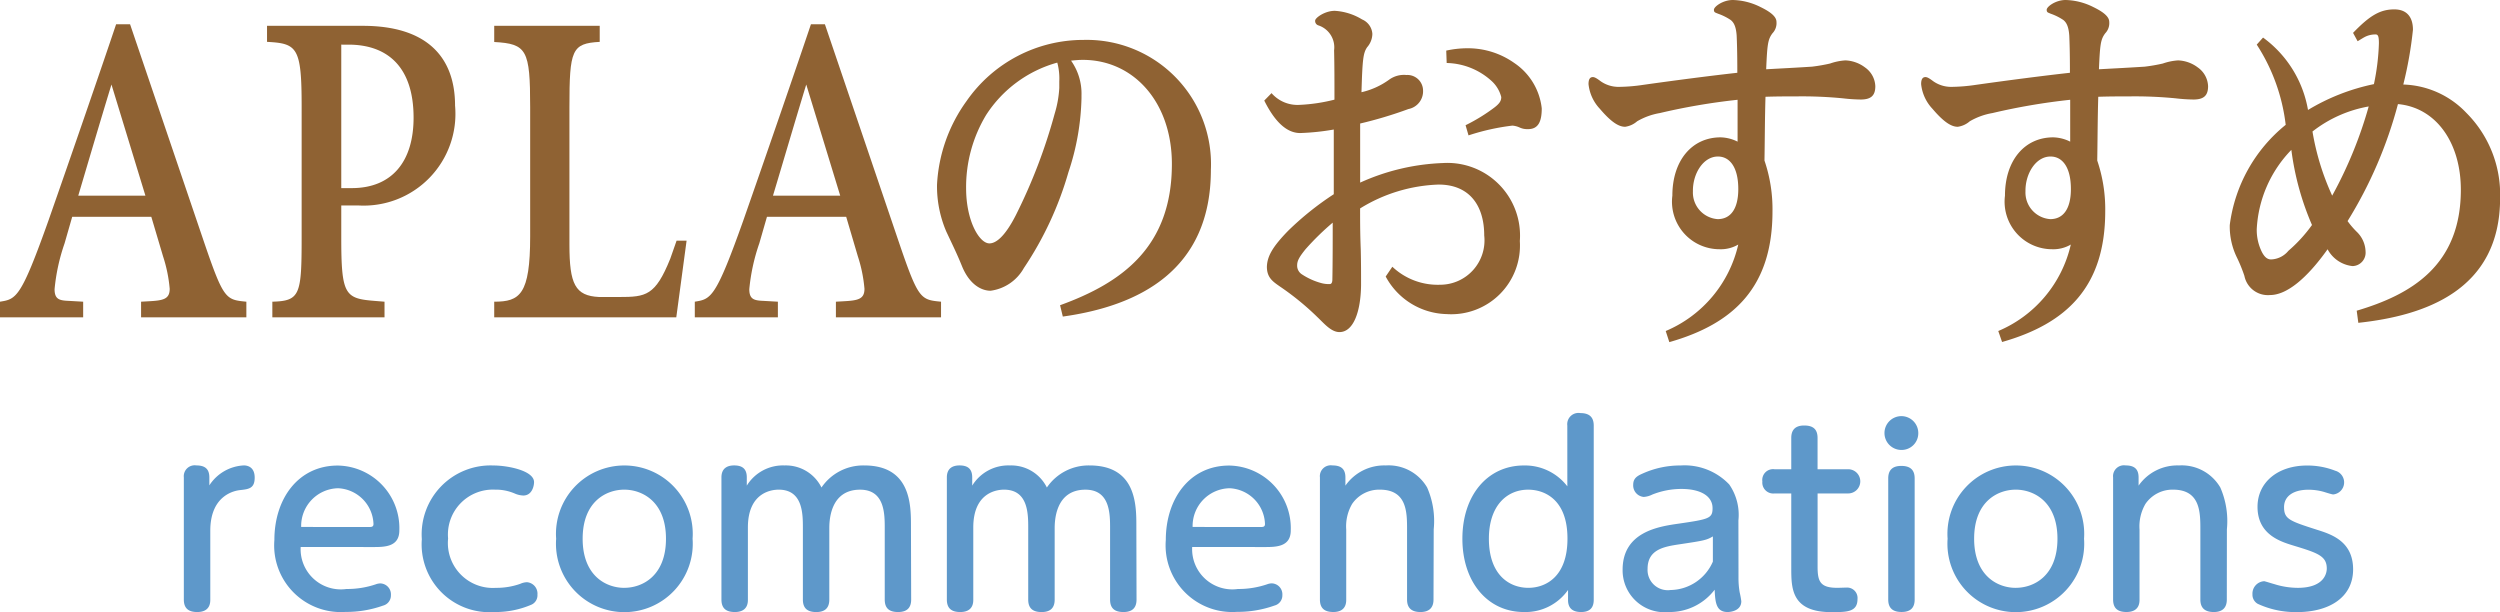<svg xmlns="http://www.w3.org/2000/svg" viewBox="0 0 95.833 23.461"><defs><style>.a{fill:#8f6233;}.b{fill:#5e98ca;}</style></defs><title>recommendations</title><path class="a" d="M5.408,12.165v-.6l.268-.015c.574-.03.829-.075.829-.48A5.5,5.5,0,0,0,6.25,9.825L5.8,8.31H2.768L2.475,9.33a7.444,7.444,0,0,0-.383,1.755c0,.405.2.435.574.45l.522.03v.6H0v-.6c.625-.1.8-.135,1.861-3.12C2.728,5.97,3.928,2.49,4.451.93h.535L7.844,9.345c.729,2.13.816,2.145,1.6,2.22v.6ZM4.273,3.24C3.8,4.785,3.353,6.315,3,7.5H5.574Z"/><path class="a" d="M13.082,7.875V9.12c0,2.19.141,2.325,1.289,2.415l.369.03v.6h-4.3v-.6c1.059-.03,1.123-.255,1.123-2.445V4.08c0-2.265-.166-2.415-1.327-2.475V.99h3.674c2.424,0,3.534,1.17,3.534,3.06A3.517,3.517,0,0,1,13.72,7.875Zm0-6.164v5.5h.4c1.544,0,2.372-1.02,2.372-2.7,0-1.9-.956-2.8-2.5-2.8Z"/><path class="a" d="M18.945,12.165v-.6c.982,0,1.378-.27,1.378-2.5V4.11c0-2.205-.128-2.43-1.378-2.5V.99h4.044v.615c-1.071.06-1.161.3-1.161,2.5V9.375c0,1.515.217,1.965,1.136,2.01h.765c1.034,0,1.391-.046,1.965-1.47l.242-.69h.383l-.395,2.94Z"/><path class="a" d="M32.043,12.165v-.6l.267-.015c.574-.03.828-.075.828-.48a5.484,5.484,0,0,0-.254-1.245L32.437,8.31H29.4l-.294,1.02a7.444,7.444,0,0,0-.383,1.755c0,.405.2.435.574.45l.522.03v.6H26.634v-.6c.625-.1.8-.135,1.862-3.12C29.363,5.97,30.562,2.49,31.086.93h.535l2.857,8.415c.727,2.13.816,2.145,1.595,2.22v.6ZM30.906,3.24c-.471,1.545-.918,3.075-1.275,4.26h2.577Z"/><path class="a" d="M40.636,11.7c2.4-.87,4.286-2.25,4.286-5.415,0-2.355-1.454-3.99-3.418-3.99-.141,0-.307.015-.447.03a2.188,2.188,0,0,1,.4,1.335v.105a9.545,9.545,0,0,1-.5,2.835,13.021,13.021,0,0,1-1.709,3.675,1.72,1.72,0,0,1-1.276.87c-.356,0-.8-.24-1.085-.915-.2-.495-.344-.78-.611-1.35a4.4,4.4,0,0,1-.357-1.8,5.984,5.984,0,0,1,1.135-3.21,5.45,5.45,0,0,1,4.478-2.34,4.764,4.764,0,0,1,4.885,4.98c0,3.87-2.78,5.22-5.676,5.625ZM37.8,4.41a5.356,5.356,0,0,0-.766,2.805c0,1.26.51,2.115.893,2.115.242,0,.586-.24,1.02-1.095a20.81,20.81,0,0,0,1.48-3.87,4.184,4.184,0,0,0,.179-.99V3.12a2.343,2.343,0,0,0-.077-.72A4.756,4.756,0,0,0,37.8,4.41Z"/><path class="a" d="M48.742,3.57a1.32,1.32,0,0,0,1.072.45,6.616,6.616,0,0,0,1.34-.2c0-.735,0-1.3-.014-1.89a.886.886,0,0,0-.611-.96.175.175,0,0,1-.115-.18c0-.105.369-.375.752-.375a2.262,2.262,0,0,1,1.047.33.645.645,0,0,1,.394.555.794.794,0,0,1-.2.51c-.153.225-.18.465-.217,1.725a2.911,2.911,0,0,0,1.059-.48.966.966,0,0,1,.663-.18.6.6,0,0,1,.638.585.693.693,0,0,1-.561.72,15.874,15.874,0,0,1-1.85.555V7a8.4,8.4,0,0,1,3.176-.75A2.784,2.784,0,0,1,58.26,9.24a2.634,2.634,0,0,1-2.807,2.8,2.722,2.722,0,0,1-2.335-1.44l.255-.375a2.535,2.535,0,0,0,1.838.69,1.7,1.7,0,0,0,1.684-1.89c0-1.14-.561-1.95-1.748-1.95a6.089,6.089,0,0,0-3.01.915c0,.465,0,.945.025,1.575.012.51.012.915.012,1.365-.012,1.02-.293,1.8-.828,1.8-.319,0-.588-.33-.842-.57a10.336,10.336,0,0,0-1.43-1.17c-.28-.195-.51-.345-.51-.765.013-.4.217-.765.816-1.38a11.376,11.376,0,0,1,1.748-1.4V4.965A9.059,9.059,0,0,1,49.84,5.1c-.408,0-.892-.269-1.377-1.245Zm1.314,5.97c-.242.3-.332.45-.332.63a.394.394,0,0,0,.18.345,2.557,2.557,0,0,0,.777.345,1.148,1.148,0,0,0,.293.03c.064,0,.1-.06.1-.18.013-.615.013-1.59.013-2.175A10.107,10.107,0,0,0,50.057,9.54Zm5.383-7.6a3.782,3.782,0,0,1,.816-.09,3.078,3.078,0,0,1,1.8.57A2.409,2.409,0,0,1,59.1,4.155c0,.5-.129.795-.524.795h-.025a.675.675,0,0,1-.293-.06.839.839,0,0,0-.281-.075,8.574,8.574,0,0,0-1.684.375L56.18,4.8a6.833,6.833,0,0,0,1.1-.675c.217-.165.268-.27.268-.405a1.256,1.256,0,0,0-.37-.615,2.638,2.638,0,0,0-1.722-.69Z"/><path class="a" d="M63.852,12.689a4.743,4.743,0,0,0,2.781-3.315,1.317,1.317,0,0,1-.714.18A1.823,1.823,0,0,1,64.107,7.5c0-1.35.753-2.235,1.85-2.235a1.52,1.52,0,0,1,.65.165V3.825a24.215,24.215,0,0,0-2.984.51,2.587,2.587,0,0,0-.867.315.877.877,0,0,1-.459.21c-.256,0-.549-.195-.97-.69a1.621,1.621,0,0,1-.434-.945c0-.2.064-.27.166-.27.077,0,.166.06.307.165a1.193,1.193,0,0,0,.676.21,6.666,6.666,0,0,0,.932-.075c1.275-.18,2.666-.36,3.623-.465,0-.795-.014-1.17-.025-1.425-.025-.36-.115-.51-.231-.6a2.111,2.111,0,0,0-.484-.24C65.754.48,65.7.48,65.7.375c0-.12.344-.375.727-.375a2.483,2.483,0,0,1,1.059.27c.434.21.612.39.612.57a.56.56,0,0,1-.153.435c-.178.24-.2.42-.242,1.38.549-.03,1.148-.06,1.76-.1a6.547,6.547,0,0,0,.689-.12,2.193,2.193,0,0,1,.587-.12,1.329,1.329,0,0,1,.753.27.918.918,0,0,1,.395.72c0,.36-.166.51-.561.51a6.566,6.566,0,0,1-.676-.045,16.044,16.044,0,0,0-1.773-.075c-.383,0-.778,0-1.2.015-.025.84-.025,1.6-.039,2.445a5.785,5.785,0,0,1,.307,1.95c0,2.895-1.479,4.305-3.954,5.01Zm2-6.689c-.561,0-.969.66-.957,1.335A1.023,1.023,0,0,0,65.843,8.4c.485,0,.791-.375.791-1.155C66.634,6.4,66.3,6,65.855,6Z"/><path class="a" d="M76.6,12.689a4.743,4.743,0,0,0,2.781-3.315,1.317,1.317,0,0,1-.714.18A1.823,1.823,0,0,1,76.857,7.5c0-1.35.753-2.235,1.85-2.235a1.52,1.52,0,0,1,.65.165V3.825a24.215,24.215,0,0,0-2.984.51,2.587,2.587,0,0,0-.867.315.877.877,0,0,1-.459.21c-.256,0-.549-.195-.97-.69a1.621,1.621,0,0,1-.434-.945c0-.2.064-.27.166-.27.077,0,.166.06.307.165a1.193,1.193,0,0,0,.676.21,6.666,6.666,0,0,0,.932-.075c1.275-.18,2.666-.36,3.623-.465,0-.795-.014-1.17-.025-1.425-.025-.36-.115-.51-.23-.6a2.111,2.111,0,0,0-.484-.24c-.1-.045-.152-.045-.152-.15,0-.12.344-.375.727-.375a2.483,2.483,0,0,1,1.059.27c.434.21.612.39.612.57a.56.56,0,0,1-.153.435c-.178.24-.2.42-.242,1.38.549-.03,1.148-.06,1.76-.1a6.547,6.547,0,0,0,.689-.12,2.193,2.193,0,0,1,.587-.12,1.329,1.329,0,0,1,.753.27.918.918,0,0,1,.395.72c0,.36-.166.51-.561.51a6.566,6.566,0,0,1-.676-.045,16.044,16.044,0,0,0-1.773-.075c-.383,0-.778,0-1.2.015-.025.84-.025,1.6-.039,2.445A5.785,5.785,0,0,1,80.7,8.1c0,2.895-1.479,4.305-3.954,5.01Zm2-6.689c-.561,0-.969.66-.957,1.335A1.023,1.023,0,0,0,78.593,8.4c.485,0,.791-.375.791-1.155C79.384,6.4,79.052,6,78.605,6Z"/><path class="a" d="M86.75,1.44a4.345,4.345,0,0,1,1.723,2.775A8.026,8.026,0,0,1,91,3.225a8.756,8.756,0,0,0,.191-1.56c0-.255-.025-.345-.127-.345a.907.907,0,0,0-.332.06c-.115.045-.242.135-.357.2L90.2,1.26c.65-.675,1.045-.9,1.582-.9.484,0,.714.3.714.78a15,15,0,0,1-.37,2.1,3.473,3.473,0,0,1,2.411,1.08,4.43,4.43,0,0,1,1.3,3.27c0,3.57-2.934,4.515-5.435,4.785l-.062-.465c2.078-.615,3.992-1.725,3.992-4.635,0-1.8-.944-3.15-2.411-3.285A16.521,16.521,0,0,1,89.99,8.475a3.17,3.17,0,0,0,.346.405,1.094,1.094,0,0,1,.344.765.514.514,0,0,1-.5.555,1.23,1.23,0,0,1-.956-.645c-.8,1.125-1.569,1.755-2.207,1.755a.918.918,0,0,1-.982-.735,5.873,5.873,0,0,0-.28-.69,2.7,2.7,0,0,1-.281-1.26,5.9,5.9,0,0,1,2.144-3.84,7.179,7.179,0,0,0-1.11-3.075Zm-.242,7.35a1.9,1.9,0,0,0,.205.885c.089.165.191.27.344.27a.9.9,0,0,0,.664-.33,5.642,5.642,0,0,0,.905-.99,10.615,10.615,0,0,1-.791-2.88A4.7,4.7,0,0,0,86.508,8.79ZM89.4,7.5a16.139,16.139,0,0,0,1.4-3.419,4.858,4.858,0,0,0-2.155.96A9.659,9.659,0,0,0,89.4,7.5Z"/><path class="b" d="M8.061,22.984c0,.108,0,.477-.5.477-.307,0-.514-.117-.514-.477V18.3a.418.418,0,0,1,.478-.459c.3,0,.5.108.5.459v.306a1.669,1.669,0,0,1,1.324-.765c.107,0,.414.036.414.468,0,.414-.226.441-.55.477-.2.018-1.152.18-1.152,1.558Z"/><path class="b" d="M11.526,20.967a1.541,1.541,0,0,0,1.755,1.611A3.412,3.412,0,0,0,14.4,22.4a.528.528,0,0,1,.18-.036.42.42,0,0,1,.405.45.4.4,0,0,1-.3.4,4.183,4.183,0,0,1-1.44.243A2.555,2.555,0,0,1,10.518,20.7c0-1.576.91-2.854,2.432-2.854a2.4,2.4,0,0,1,2.358,2.485c0,.639-.567.639-1.018.639Zm2.61-.765c.1,0,.181,0,.181-.117a1.421,1.421,0,0,0-1.359-1.369A1.446,1.446,0,0,0,11.545,20.2Z"/><path class="b" d="M16.17,20.67a2.642,2.642,0,0,1,2.736-2.827c.568,0,1.566.2,1.566.639,0,.135-.071.513-.414.513a.9.9,0,0,1-.315-.072,1.821,1.821,0,0,0-.766-.153,1.722,1.722,0,0,0-1.8,1.873,1.722,1.722,0,0,0,1.828,1.891,2.724,2.724,0,0,0,.935-.153.68.68,0,0,1,.262-.063.439.439,0,0,1,.4.477.392.392,0,0,1-.217.378,3.467,3.467,0,0,1-1.432.288A2.6,2.6,0,0,1,16.17,20.67Z"/><path class="b" d="M23.929,17.843a2.622,2.622,0,0,1,2.62,2.809,2.622,2.622,0,1,1-5.23,0A2.62,2.62,0,0,1,23.929,17.843Zm0,4.69c.7,0,1.6-.459,1.6-1.882s-.909-1.881-1.6-1.881c-.675,0-1.594.441-1.594,1.881C22.335,22.075,23.235,22.534,23.929,22.534Z"/><path class="b" d="M34.928,22.984c0,.315-.162.477-.5.477-.3,0-.513-.108-.513-.477V20.256c0-.558,0-1.485-.945-1.485-1.18,0-1.18,1.252-1.18,1.495v2.719c0,.324-.171.477-.5.477-.306,0-.513-.117-.513-.477V20.247c0-.549,0-1.477-.928-1.477-.2,0-1.18.054-1.18,1.45v2.764c0,.108,0,.477-.5.477-.307,0-.514-.117-.514-.477V18.3c0-.351.226-.459.486-.459.289,0,.486.108.486.459v.316a1.626,1.626,0,0,1,1.449-.774,1.522,1.522,0,0,1,1.414.846,1.933,1.933,0,0,1,1.639-.846c1.791,0,1.791,1.521,1.791,2.323Z"/><path class="b" d="M43.567,22.984c0,.315-.162.477-.5.477-.3,0-.514-.108-.514-.477V20.256c0-.558,0-1.485-.945-1.485-1.179,0-1.179,1.252-1.179,1.495v2.719c0,.324-.171.477-.5.477-.307,0-.514-.117-.514-.477V20.247c0-.549,0-1.477-.927-1.477-.2,0-1.179.054-1.179,1.45v2.764c0,.108,0,.477-.5.477-.306,0-.513-.117-.513-.477V18.3c0-.351.225-.459.486-.459.287,0,.486.108.486.459v.316a1.622,1.622,0,0,1,1.449-.774,1.523,1.523,0,0,1,1.413.846,1.934,1.934,0,0,1,1.638-.846c1.792,0,1.792,1.521,1.792,2.323Z"/><path class="b" d="M45.7,20.967a1.542,1.542,0,0,0,1.755,1.611,3.412,3.412,0,0,0,1.117-.18.528.528,0,0,1,.18-.036.42.42,0,0,1,.405.45.4.4,0,0,1-.3.4,4.183,4.183,0,0,1-1.44.243A2.556,2.556,0,0,1,44.689,20.7c0-1.576.91-2.854,2.432-2.854a2.4,2.4,0,0,1,2.358,2.485c0,.639-.567.639-1.018.639Zm2.61-.765c.1,0,.181,0,.181-.117a1.421,1.421,0,0,0-1.359-1.369A1.446,1.446,0,0,0,45.717,20.2Z"/><path class="b" d="M54.951,22.984c0,.306-.162.477-.5.477s-.514-.153-.514-.477V20.3c0-.657,0-1.53-1.044-1.53a1.256,1.256,0,0,0-1.063.549,1.713,1.713,0,0,0-.225.981v2.683c0,.108,0,.477-.494.477-.307,0-.514-.117-.514-.477V18.3a.417.417,0,0,1,.477-.459c.3,0,.5.108.5.459v.316a1.814,1.814,0,0,1,1.549-.774,1.709,1.709,0,0,1,1.584.846,3.2,3.2,0,0,1,.252,1.6Z"/><path class="b" d="M60.08,16.313a.431.431,0,0,1,.5-.478c.3,0,.513.117.513.478v6.68c0,.324-.171.468-.485.468-.279,0-.5-.108-.5-.459v-.387a1.993,1.993,0,0,1-1.692.846c-1.4,0-2.358-1.161-2.358-2.809,0-1.665.963-2.809,2.358-2.809a2.043,2.043,0,0,1,1.665.8Zm-1.494,2.457c-.837,0-1.512.63-1.512,1.881,0,1.387.783,1.882,1.512,1.882.657,0,1.5-.414,1.5-1.882C60.09,19.122,59.18,18.771,58.586,18.771Z"/><path class="b" d="M66.642,22.138a3.221,3.221,0,0,0,.045.567,3.4,3.4,0,0,1,.063.342c0,.369-.414.414-.522.414-.441,0-.477-.36-.5-.855a2.172,2.172,0,0,1-1.765.855A1.605,1.605,0,0,1,62.2,21.84c0-1.449,1.377-1.656,2.134-1.765,1.171-.171,1.314-.2,1.314-.594,0-.477-.478-.738-1.188-.738a3.014,3.014,0,0,0-1.125.216.848.848,0,0,1-.324.09.443.443,0,0,1-.405-.468c0-.252.162-.342.369-.432a3.492,3.492,0,0,1,1.449-.306,2.364,2.364,0,0,1,1.864.729,2.047,2.047,0,0,1,.351,1.377Zm-.982-1.576c-.243.144-.342.162-1.26.3-.595.09-1.243.189-1.243.945a.775.775,0,0,0,.882.81,1.8,1.8,0,0,0,1.621-1.089Z"/><path class="b" d="M69.674,21.714c0,.567.09.819.756.819.055,0,.3-.009.351-.009a.4.4,0,0,1,.423.441c0,.5-.414.5-1,.5-1.539,0-1.539-.918-1.539-1.692V18.915h-.64a.419.419,0,0,1-.468-.459.414.414,0,0,1,.468-.468h.64v-1.2c0-.225.08-.477.494-.477.324,0,.514.126.514.477v1.2h1.152a.464.464,0,1,1,0,.927H69.674Z"/><path class="b" d="M73.534,16.6a.639.639,0,0,1-.647.648.648.648,0,1,1,.647-.648Zm-1.152,1.737c0-.306.153-.477.5-.477.314,0,.513.126.513.477v4.645c0,.3-.144.477-.5.477-.314,0-.513-.126-.513-.477Z"/><path class="b" d="M77.269,17.843a2.621,2.621,0,0,1,2.619,2.809,2.622,2.622,0,1,1-5.23,0A2.62,2.62,0,0,1,77.269,17.843Zm0,4.69c.7,0,1.6-.459,1.6-1.882s-.909-1.881-1.6-1.881c-.676,0-1.594.441-1.594,1.881C75.676,22.075,76.576,22.534,77.269,22.534Z"/><path class="b" d="M85.361,22.984c0,.306-.162.477-.5.477s-.514-.153-.514-.477V20.3c0-.657,0-1.53-1.045-1.53a1.256,1.256,0,0,0-1.062.549,1.718,1.718,0,0,0-.225.981v2.683c0,.108,0,.477-.5.477-.306,0-.513-.117-.513-.477V18.3a.417.417,0,0,1,.477-.459c.3,0,.5.108.5.459v.316a1.813,1.813,0,0,1,1.548-.774,1.711,1.711,0,0,1,1.585.846,3.212,3.212,0,0,1,.252,1.6Z"/><path class="b" d="M87.178,22.39a3.045,3.045,0,0,0,.9.144c1.044,0,1.115-.594,1.115-.738,0-.486-.351-.6-1.277-.882-.5-.153-1.378-.423-1.378-1.485,0-.945.783-1.584,1.9-1.584a2.924,2.924,0,0,1,1.08.2.464.464,0,0,1-.08.909c-.045,0-.3-.081-.361-.1a2.14,2.14,0,0,0-.594-.081c-.549,0-.928.234-.928.666,0,.46.208.531,1.279.874.54.171,1.368.441,1.368,1.512,0,1.089-.936,1.639-2.151,1.639a3.475,3.475,0,0,1-1.5-.315.4.4,0,0,1-.207-.369.476.476,0,0,1,.45-.5C86.826,22.282,87.133,22.38,87.178,22.39Z"/></svg>